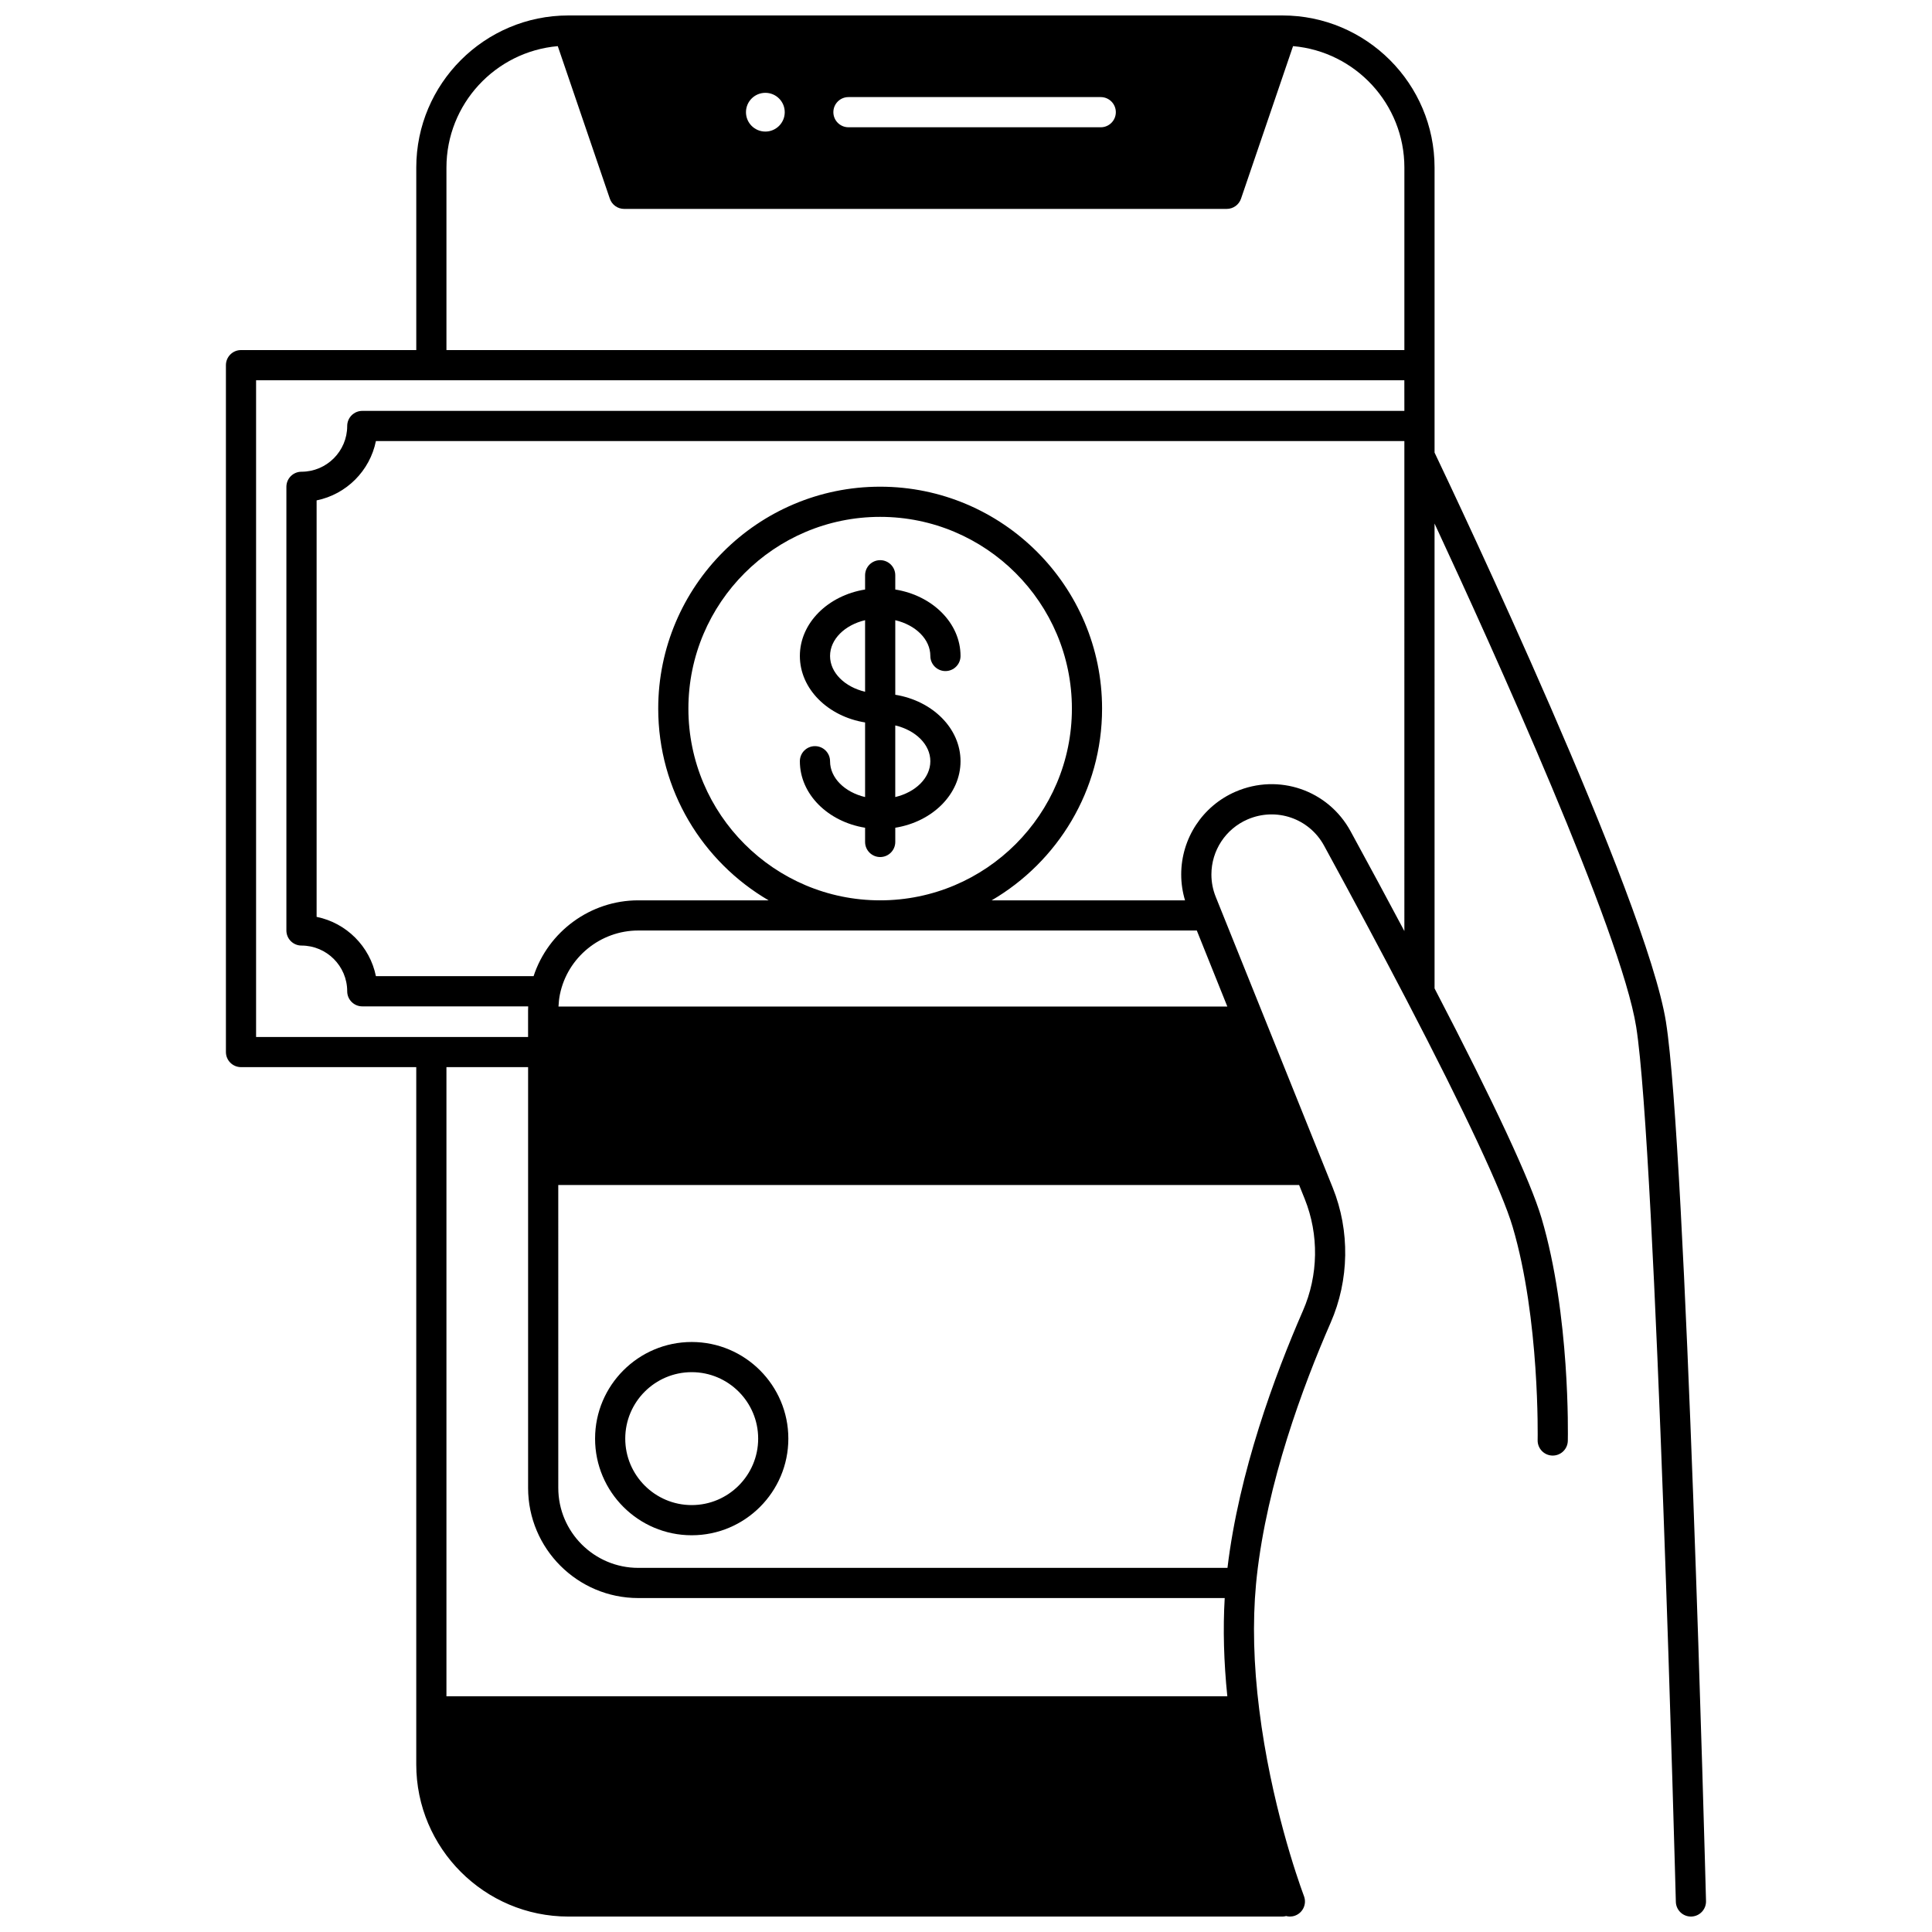 <?xml version="1.0" encoding="UTF-8"?>
<!-- Uploaded to: ICON Repo, www.svgrepo.com, Generator: ICON Repo Mixer Tools -->
<svg width="800px" height="800px" version="1.1" viewBox="144 144 512 512" xmlns="http://www.w3.org/2000/svg">
 <defs>
  <clipPath id="a">
   <path d="m203 148.09h394v503.81h-394z"/>
  </clipPath>
 </defs>
 <path d="m390.55 317.84c0 2.207 1.789 4 4 4 2.207 0 4-1.789 4-4 0-8.742-7.461-16.031-17.293-17.613v-3.777c0-2.207-1.789-4-4-4-2.207 0-4 1.789-4 4v3.777c-9.828 1.582-17.285 8.875-17.285 17.613 0 8.742 7.457 16.031 17.285 17.617v19.77c-5.379-1.273-9.285-5.047-9.285-9.492 0-2.207-1.789-4-4-4-2.207 0-4 1.789-4 4 0 8.746 7.457 16.039 17.285 17.625v3.766c0 2.207 1.789 4 4 4 2.207 0 4-1.789 4-4v-3.766c9.836-1.582 17.293-8.879 17.293-17.625 0-8.742-7.461-16.031-17.293-17.617v-19.758c5.379 1.27 9.293 5.039 9.293 9.48zm-17.293 9.484c-5.379-1.273-9.285-5.043-9.285-9.484s3.91-8.211 9.285-9.484zm17.293 18.406c0 4.445-3.914 8.219-9.297 9.496v-18.98c5.383 1.27 9.297 5.039 9.297 9.484z"/>
 <g clip-path="url(#a)">
  <path d="m585.51 414.89c-5.184-32.648-55.934-139.63-61.336-150.95v-75.527c0-22.23-18.086-40.316-40.316-40.316h-189.23c-22.23 0-40.312 18.086-40.312 40.316v48.363l-46.445-0.004c-2.207 0-4 1.789-4 4v182.03c0 2.207 1.789 4 4 4h46.441v184.79c0 22.23 18.086 40.316 40.316 40.316h189.23c0.34 0 0.664-0.055 0.98-0.137 0.32 0.082 0.652 0.137 0.992 0.137 0.453 0 0.918-0.078 1.367-0.242 2.074-0.754 3.144-3.051 2.387-5.125l-0.234-0.641c-1.402-3.816-8.562-24.105-11.641-48.859-1.5-11.93-1.789-23.09-0.855-33.199 0.059-0.66 0.121-1.312 0.199-1.992 2.738-24.871 12.16-50.34 19.582-67.328 4.941-11.297 5.148-24.32 0.566-35.734l-31.02-77.117c-0.762-1.891-1.148-3.883-1.148-5.922 0-6.352 3.766-12.086 9.594-14.602 7.594-3.273 16.309-0.289 20.266 6.961 7.996 14.656 15.309 28.336 21.734 40.656 15.715 30.172 25.477 51.035 28.23 60.336 7.234 24.438 6.641 56.238 6.633 56.555-0.047 2.207 1.703 4.035 3.91 4.086h0.09c2.168 0 3.949-1.73 3.996-3.91 0.027-1.352 0.637-33.348-6.961-59-2.914-9.832-12.453-30.316-28.352-60.891l-0.004-123.2c15.461 33.23 49.434 108.18 53.438 133.4 5.234 32.926 10.457 229.88 10.508 231.87 0.059 2.172 1.836 3.894 3.996 3.894h0.105c2.207-0.059 3.949-1.895 3.894-4.102-0.211-8.129-5.285-199.47-10.605-232.91zm-216.66-245.16h66.855c2.207 0 4 1.789 4 4 0 2.207-1.789 4-4 4l-66.855-0.004c-2.207 0-4-1.789-4-4 0-2.207 1.793-3.996 4-3.996zm-22.023-1.129c2.84 0 5.137 2.301 5.137 5.129 0 2.84-2.301 5.137-5.137 5.137-2.84 0-5.137-2.301-5.137-5.137 0-2.832 2.301-5.129 5.137-5.129zm-84.516 424.94v-166.74h21.641v111.51c0 16.094 13.094 29.188 29.188 29.188h155.42c-0.477 8.148-0.246 16.875 0.695 26.043zm227.47-131.77c3.785 9.434 3.613 20.199-0.473 29.547-7.5 17.172-16.973 42.801-20.016 68.184h-156.15c-11.684 0-21.191-9.508-21.191-21.191l-0.004-80.277h196.33zm-20.527-51.031h-177.25c0.055-1.09 0.164-2.176 0.383-3.238 0-0.004 0-0.008 0.004-0.012 2.016-9.789 10.742-16.895 20.754-16.895h148.02zm46.918-19.996c-4.453-8.375-9.223-17.23-14.266-26.473-5.949-10.895-19.043-15.398-30.457-10.473-8.758 3.785-14.418 12.398-14.418 21.945 0 2.34 0.344 4.637 1.012 6.856h-51.246c17.48-10.207 29.262-29.152 29.262-50.812 0-32.426-26.387-58.809-58.816-58.809-32.426 0-58.809 26.383-58.809 58.809 0 21.66 11.777 40.605 29.254 50.812h-34.555c-12.676 0-23.855 8.281-27.73 20.094h-41.785c-1.598-7.891-7.824-14.117-15.715-15.715v-110.37c7.891-1.598 14.117-7.832 15.715-15.723h272.55zm-138.93-8.145c-28.016 0-50.812-22.793-50.812-50.812 0-28.016 22.793-50.812 50.812-50.812 28.023 0 50.82 22.793 50.82 50.812 0.004 28.02-22.797 50.812-50.82 50.812zm138.93-129.71h-276.16c-2.207 0-4 1.789-4 4 0 6.684-5.438 12.125-12.117 12.125-2.207 0-4 1.789-4 4v117.57c0 2.207 1.789 4 4 4 6.68 0 12.117 5.438 12.117 12.117 0 2.207 1.789 4 4 4h43.961c-0.016 0.367-0.027 0.734-0.027 1.098v7.016l-72.082-0.004v-174.04h304.3zm0-16.113h-253.86v-48.359c0-16.871 12.996-30.754 29.504-32.188l13.797 40.426c0.551 1.617 2.074 2.707 3.785 2.707h159.7c1.711 0 3.231-1.09 3.785-2.707l13.789-40.43c16.504 1.434 29.504 15.316 29.504 32.188z"/>
 </g>
 <path d="m327.31 550.86c14.121 0 25.609-11.488 25.609-25.609s-11.488-25.609-25.609-25.609-25.609 11.488-25.609 25.609c-0.004 14.121 11.488 25.609 25.609 25.609zm0-43.223c9.711 0 17.613 7.902 17.613 17.613s-7.902 17.613-17.613 17.613-17.613-7.902-17.613-17.613 7.898-17.613 17.613-17.613z"/>
</svg>